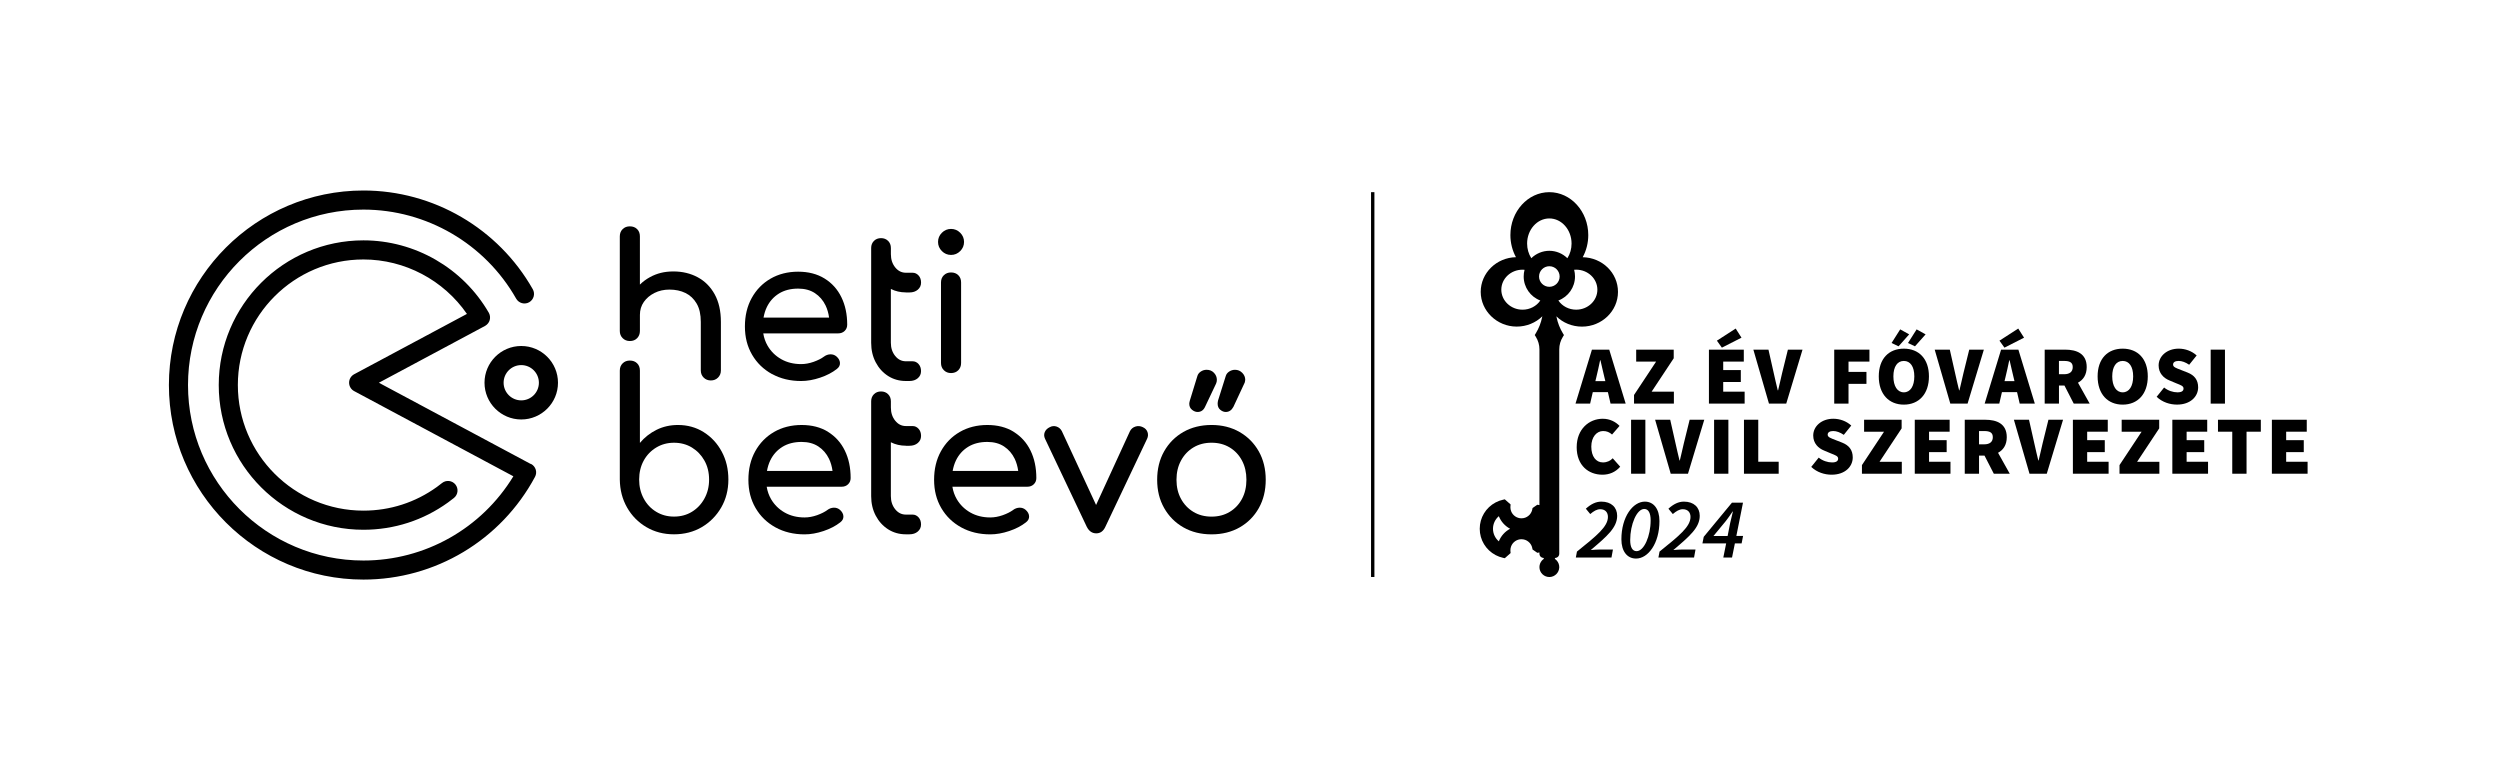 <svg xmlns="http://www.w3.org/2000/svg" viewBox="0 0 2226.48 685"><defs><style>      .cls-1 {        fill: none;        stroke: #000;        stroke-miterlimit: 10;        stroke-width: 3px;      }      .cls-2 {        stroke-width: 0px;      }    </style></defs><g id="R&#xE9;teg_1" data-name="R&#xE9;teg 1"><g><g><g><path class="cls-2" d="M1417.79,311.39h15.38l14.64,48.07h-13.46l-2.37-10.21h-13.46l-2.37,10.21h-13.02l14.64-48.07ZM1420.83,339.42h8.87l-.81-3.33c-1.18-4.59-2.37-10.43-3.55-15.24h-.3c-1.04,4.88-2.22,10.65-3.4,15.24l-.81,3.33Z"></path><path class="cls-2" d="M1455.25,351.77l19.67-29.73h-17.75v-10.65h33.43v7.69l-19.67,29.73h19.82v10.65h-35.5v-7.69Z"></path><path class="cls-2" d="M1521.96,311.39h31.06v10.65h-18.34v7.54h15.68v10.65h-15.68v8.58h19.08v10.65h-31.8v-48.07ZM1529.06,303.4l16.72-10.8,5.18,8.14-17.46,8.87-4.44-6.21Z"></path><path class="cls-2" d="M1561.52,311.39h13.46l4.73,21.01c1.18,5.1,2.22,10.06,3.55,15.24h.3c1.33-5.18,2.29-10.13,3.55-15.24l5.18-21.01h13.02l-14.5,48.07h-15.38l-13.9-48.07Z"></path><path class="cls-2" d="M1633.55,311.39h31.36v10.65h-18.64v9.17h15.98v10.65h-15.98v17.6h-12.72v-48.07Z"></path><path class="cls-2" d="M1673.22,335.21c0-15.83,9.02-24.7,22.34-24.7s22.34,8.95,22.34,24.7-9.02,25.15-22.34,25.15-22.34-9.32-22.34-25.15ZM1684.61,305.47l7.69-12.13,7.99,4.44-9.47,10.65-6.21-2.96ZM1704.88,335.21c0-8.73-3.55-13.76-9.32-13.76s-9.32,5.03-9.32,13.76,3.55,14.2,9.32,14.2,9.32-5.47,9.32-14.2ZM1699.25,305.47l7.69-12.13,7.99,4.44-9.47,10.65-6.21-2.96Z"></path><path class="cls-2" d="M1723.02,311.39h13.46l4.73,21.01c1.18,5.1,2.22,10.06,3.55,15.24h.3c1.33-5.18,2.29-10.13,3.55-15.24l5.18-21.01h13.02l-14.5,48.07h-15.38l-13.9-48.07Z"></path><path class="cls-2" d="M1782.18,311.39h15.38l14.64,48.07h-13.46l-2.37-10.21h-13.46l-2.37,10.21h-13.02l14.64-48.07ZM1780.7,303.4l16.72-10.8,5.18,8.14-17.45,8.87-4.44-6.21ZM1785.21,339.42h8.87l-.81-3.33c-1.18-4.59-2.37-10.43-3.55-15.24h-.3c-1.04,4.88-2.22,10.65-3.4,15.24l-.81,3.33Z"></path><path class="cls-2" d="M1820.97,311.39h18.2c10.35,0,19.23,3.55,19.23,15.53,0,6.88-3.11,11.39-7.77,13.9l10.43,18.64h-14.2l-8.28-16.12h-4.88v16.12h-12.72v-48.07ZM1838.27,333.28c5.03,0,7.69-2.22,7.69-6.36s-2.66-5.47-7.69-5.47h-4.59v11.83h4.59Z"></path><path class="cls-2" d="M1868.12,335.21c0-15.83,9.02-24.7,22.34-24.7s22.34,8.95,22.34,24.7-9.02,25.15-22.34,25.15-22.34-9.32-22.34-25.15ZM1899.78,335.21c0-8.73-3.55-13.76-9.32-13.76s-9.32,5.03-9.32,13.76,3.55,14.2,9.32,14.2,9.32-5.47,9.32-14.2Z"></path><path class="cls-2" d="M1920.68,353.4l6.66-8.28c3.4,2.81,7.99,4.29,11.83,4.29s5.47-1.26,5.47-3.4c0-2.29-2.44-3.03-6.51-4.66l-5.99-2.52c-5.18-2.07-9.69-6.43-9.69-13.39,0-8.21,7.4-14.94,17.9-14.94,5.77,0,11.61,2.07,15.98,6.06l-6.66,8.28c-3.25-2.22-6.51-3.4-9.32-3.4-3.11,0-5.03,1.11-5.03,3.25,0,2.29,2.74,3.11,7.1,4.81l5.84,2.29c5.99,2.37,9.39,6.51,9.39,13.16,0,8.14-6.8,15.38-18.79,15.38-6.36,0-13.02-2.07-18.19-6.95Z"></path><path class="cls-2" d="M1968.81,311.39h12.72v48.07h-12.72v-48.07Z"></path><path class="cls-2" d="M1404.19,398.23c0-16.12,11.09-25.29,23.22-25.29,6.36,0,11.54,2.81,14.94,6.36l-6.66,7.69c-2.37-2.07-4.73-3.11-7.99-3.11-5.62,0-10.5,5.18-10.5,13.9s4.14,14.05,10.35,14.05c3.7,0,6.66-1.48,8.73-3.7l6.66,7.54c-4.29,4.88-9.76,7.1-15.83,7.1-12.28,0-22.93-8.14-22.93-24.55Z"></path><path class="cls-2" d="M1452.63,373.82h12.72v48.07h-12.72v-48.07Z"></path><path class="cls-2" d="M1474.02,373.82h13.46l4.73,21.01c1.18,5.1,2.22,10.06,3.55,15.24h.3c1.33-5.18,2.29-10.13,3.55-15.24l5.18-21.01h13.02l-14.5,48.07h-15.38l-13.9-48.07Z"></path><path class="cls-2" d="M1526.56,373.82h12.72v48.07h-12.72v-48.07Z"></path><path class="cls-2" d="M1553.17,373.82h12.72v37.42h18.19v10.65h-30.92v-48.07Z"></path><path class="cls-2" d="M1613.07,415.83l6.66-8.28c3.4,2.81,7.99,4.29,11.83,4.29s5.47-1.26,5.47-3.4c0-2.29-2.44-3.03-6.51-4.66l-5.99-2.52c-5.18-2.07-9.69-6.43-9.69-13.39,0-8.21,7.4-14.94,17.9-14.94,5.77,0,11.61,2.07,15.98,6.06l-6.66,8.28c-3.25-2.22-6.51-3.4-9.32-3.4-3.11,0-5.03,1.11-5.03,3.25,0,2.29,2.74,3.11,7.1,4.81l5.84,2.29c5.99,2.37,9.39,6.51,9.39,13.16,0,8.14-6.8,15.38-18.79,15.38-6.36,0-13.02-2.07-18.19-6.95Z"></path><path class="cls-2" d="M1658.23,414.21l19.67-29.73h-17.75v-10.65h33.43v7.69l-19.67,29.73h19.82v10.65h-35.5v-7.69Z"></path><path class="cls-2" d="M1705.28,373.82h31.06v10.65h-18.34v7.54h15.68v10.65h-15.68v8.58h19.08v10.65h-31.8v-48.07Z"></path><path class="cls-2" d="M1749.79,373.82h18.19c10.36,0,19.23,3.55,19.23,15.53,0,6.88-3.11,11.39-7.77,13.9l10.43,18.64h-14.2l-8.28-16.12h-4.88v16.12h-12.72v-48.07ZM1767.09,395.72c5.03,0,7.69-2.22,7.69-6.36s-2.66-5.47-7.69-5.47h-4.59v11.83h4.59Z"></path><path class="cls-2" d="M1793.55,373.82h13.46l4.73,21.01c1.18,5.1,2.22,10.06,3.55,15.24h.3c1.33-5.18,2.29-10.13,3.55-15.24l5.18-21.01h13.02l-14.5,48.07h-15.38l-13.9-48.07Z"></path><path class="cls-2" d="M1846.1,373.82h31.06v10.65h-18.34v7.54h15.68v10.65h-15.68v8.58h19.08v10.65h-31.8v-48.07Z"></path><path class="cls-2" d="M1887.62,414.21l19.67-29.73h-17.75v-10.65h33.43v7.69l-19.67,29.73h19.82v10.65h-35.5v-7.69Z"></path><path class="cls-2" d="M1934.67,373.82h31.06v10.65h-18.34v7.54h15.68v10.65h-15.68v8.58h19.08v10.65h-31.8v-48.07Z"></path><path class="cls-2" d="M1988.03,384.47h-12.72v-10.65h38.16v10.65h-12.72v37.42h-12.72v-37.42Z"></path><path class="cls-2" d="M2023.32,373.82h31.06v10.65h-18.34v7.54h15.68v10.65h-15.68v8.58h19.08v10.65h-31.8v-48.07Z"></path></g><path class="cls-2" d="M1409.56,229.05c3.22-5.91,4.94-12.7,4.94-19.68,0-21.08-15.55-38.23-34.67-38.23s-34.68,17.15-34.68,38.23c0,6.98,1.73,13.77,4.95,19.68-17.37.35-31.39,14.07-31.39,30.9s14.38,30.91,32.06,30.91c8.78,0,16.93-3.41,22.84-9.18-.32,1.58-.71,3.13-1.17,4.66-.36,1.2-.78,2.39-1.22,3.54-.96,2.46-2.11,4.79-3.42,6.91l-.97,1.58.97,1.58c2.1,3.39,3.21,7.24,3.21,11.13v138.75l-1.89-.32-4.24,2.94-.24,1.2c-.29,1.55-.98,3.02-1.97,4.26-.14.18-.29.35-.45.53-1.43,1.55-3.27,2.58-5.33,2.99-.63.12-1.27.18-1.91.18-4.08,0-7.78-2.56-9.21-6.38-.42-1.1-.63-2.26-.63-3.46,0-.33.02-.65.05-.97l.14-1.53-5.18-4.57-1.48.33c-2.33.5-4.57,1.32-6.67,2.43-8.74,4.6-14.17,13.58-14.17,23.46s5.43,18.85,14.17,23.46c2.1,1.11,4.35,1.92,6.67,2.43l1.48.32,5.18-4.57-.14-1.52c-.03-.32-.05-.64-.05-.97,0-1.2.21-2.37.63-3.47,1.44-3.82,5.14-6.38,9.21-6.38.64,0,1.28.06,1.91.19,2.06.4,3.9,1.44,5.34,3,.15.16.3.34.44.52.99,1.24,1.68,2.71,1.97,4.25l.24,1.2,4.24,2.94,1.89-.31v1.22c0,1.57,1.01,2.95,2.5,3.43l.33.1.35.03c.13.01.25.05.36.11l.02.02c.09.06.39.28.39.7v.08c-.66.43-1.25.96-1.78,1.55-1.4,1.61-2.17,3.67-2.17,5.8,0,2.43.96,4.69,2.71,6.37,1.75,1.68,4.05,2.55,6.48,2.46,4.54-.19,8.25-3.88,8.45-8.42,0-.13.01-.26.01-.39,0-2.14-.77-4.2-2.17-5.8-.53-.6-1.12-1.13-1.78-1.56v-.08c0-.44.31-.66.4-.71.12-.07.24-.11.37-.12l.34-.03.34-.1c1.49-.48,2.5-1.86,2.5-3.43v-182.14c0-3.9,1.11-7.75,3.21-11.14l.97-1.57-.97-1.58c-1.31-2.12-2.46-4.45-3.42-6.91-.45-1.16-.86-2.35-1.22-3.54-.46-1.53-.85-3.08-1.17-4.66,5.91,5.78,14.05,9.18,22.84,9.18,17.68,0,32.06-13.87,32.06-30.91s-14.02-30.55-31.39-30.9ZM1334.85,482.11c-3.18-2.7-5.21-6.72-5.21-11.2s2.03-8.51,5.21-11.21c1.91,4.83,5.51,8.8,10.05,11.21-4.55,2.4-8.15,6.39-10.05,11.2ZM1379.83,194.54c10.91,0,19.79,10.03,19.79,22.36,0,4.76-1.3,9.28-3.73,13.07-4.25-4.19-10.01-6.61-16.06-6.61s-11.81,2.42-16.06,6.6c-2.43-3.78-3.74-8.3-3.74-13.06,0-12.32,8.88-22.36,19.8-22.36ZM1355.92,275.8c-10.39,0-18.86-8-18.86-17.81s8.46-17.81,18.86-17.81c.62,0,1.23.03,1.84.09-.52,1.92-.78,3.92-.78,5.95,0,9.66,6.04,18.12,14.82,21.41-3.43,5.05-9.33,8.18-15.88,8.18ZM1379.83,255.43c-5.07,0-9.17-4.11-9.17-9.16s4.11-9.17,9.17-9.17,9.17,4.11,9.17,9.17-4.11,9.16-9.17,9.16ZM1403.75,275.8c-6.55,0-12.45-3.13-15.88-8.18,8.78-3.29,14.82-11.74,14.82-21.41,0-2.03-.26-4.03-.78-5.95.61-.06,1.22-.09,1.84-.09,10.39,0,18.86,7.99,18.86,17.81s-8.46,17.81-18.86,17.81Z"></path></g><g><path class="cls-2" d="M1404.43,491.23c17.44-14.06,27.58-22.13,27.58-30.89,0-3.92-2.3-6.84-6.84-6.84-3,0-5.76,1.62-8.91,4.31l-3.92-4.77c4.61-4.15,8.99-6.3,13.83-6.3,8.84,0,14.06,5.15,14.06,12.61,0,10.53-8.99,18.21-23.51,30.5,2.61-.23,5.84-.46,8.22-.46h11.53l-1.3,7.15h-31.74l1-5.3Z"></path><path class="cls-2" d="M1444,480.32c0-20.13,10.3-33.58,20.9-33.58,7.84,0,12.99,6.53,12.99,17.29,0,20.13-10.22,33.42-20.83,33.42-7.91,0-13.06-6.46-13.06-17.14ZM1470.05,463.34c0-6.37-1.92-10.07-5.69-10.07-6.61,0-12.52,13.6-12.52,27.75,0,6.3,1.92,9.84,5.69,9.84,6.61,0,12.52-13.37,12.52-27.51Z"></path><path class="cls-2" d="M1477.97,491.23c17.44-14.06,27.58-22.13,27.58-30.89,0-3.92-2.3-6.84-6.84-6.84-3,0-5.76,1.62-8.91,4.31l-3.92-4.77c4.61-4.15,8.99-6.3,13.83-6.3,8.84,0,14.06,5.15,14.06,12.61,0,10.53-8.99,18.21-23.51,30.5,2.61-.23,5.84-.46,8.22-.46h11.53l-1.3,7.15h-31.74l1-5.3Z"></path><path class="cls-2" d="M1534.77,496.54l2.54-12.6h-21.13l1.15-5.85,25.13-30.43h9.84l-5.92,29.66h5.99l-1.3,6.61h-5.99l-2.54,12.6h-7.76ZM1538.61,477.33l2.23-11.37c.69-3.22,1.69-6.84,2.46-10.37h-.31c-2,2.99-3.92,5.84-6.07,8.53l-10.91,13.22h12.6Z"></path></g></g></g><g id="R&#xE9;teg_3" data-name="R&#xE9;teg 3"><line class="cls-1" x1="1222.54" y1="513.86" x2="1222.54" y2="171.14"></line><g><path class="cls-2" d="M560.95,303.72c2.68,0,4.85-.85,6.48-2.55s2.47-3.83,2.47-6.4v-14.39c0-4.34,1.17-8.16,3.51-11.5,2.34-3.34,5.51-6,9.48-7.99,3.98-2,8.42-2.98,13.33-2.98,5.38,0,10.14,1.02,14.31,3.06,4.15,2.04,7.46,5.19,9.91,9.4,2.47,4.21,3.68,9.65,3.68,16.33v43.18c0,2.57.85,4.72,2.55,6.4,1.7,1.7,3.83,2.55,6.4,2.55s4.7-.85,6.4-2.55c1.7-1.7,2.55-3.83,2.55-6.4v-43.18c0-9.72-1.85-17.9-5.53-24.58-3.68-6.68-8.72-11.73-15.09-15.18-6.38-3.44-13.61-5.19-21.68-5.19s-14.69,1.7-20.88,5.08c-3.38,1.85-6.36,4.06-8.95,6.63v-42.92c0-2.68-.81-4.85-2.47-6.48-1.64-1.64-3.81-2.47-6.48-2.47s-4.72.83-6.4,2.47c-1.7,1.64-2.55,3.81-2.55,6.48v84.23c0,2.57.85,4.72,2.55,6.4,1.7,1.7,3.83,2.55,6.4,2.55h.02Z"></path><path class="cls-2" d="M687.59,333.1c7.55,4.15,16.18,6.23,25.89,6.23,5.38,0,11.03-1,16.94-2.98,5.91-1.98,10.84-4.57,14.84-7.72,2-1.51,2.93-3.34,2.81-5.44-.11-2.1-1.17-4.04-3.17-5.78-1.53-1.28-3.32-1.89-5.36-1.85-2.04.06-3.95.72-5.7,2.02-2.34,1.76-5.42,3.3-9.21,4.66-3.81,1.34-7.53,2.02-11.14,2.02-6.68,0-12.59-1.47-17.73-4.38-5.14-2.91-9.18-6.91-12.12-11.93-1.96-3.36-3.25-7.06-3.89-11.05h66.71c2.34,0,4.27-.72,5.78-2.19s2.27-3.3,2.27-5.53c0-9.25-1.72-17.41-5.19-24.49-3.44-7.08-8.46-12.63-15.01-16.67-6.55-4.04-14.39-6.06-23.51-6.06s-17.43,2.08-24.58,6.23-12.71,9.89-16.75,17.2c-4.04,7.31-6.06,15.77-6.06,25.36s2.13,17.88,6.4,25.19,10.18,13.05,17.73,17.2l.02-.04ZM693.74,261.41c4.74-2.91,10.44-4.38,17.11-4.38,5.85,0,10.82,1.34,14.92,4.04s7.25,6.36,9.48,10.97c1.57,3.27,2.59,6.89,3.13,10.8h-58.38c.6-3.34,1.55-6.48,2.96-9.4,2.47-5.08,6.06-9.1,10.8-12.03h-.02Z"></path><path class="cls-2" d="M846.99,227.04c3.17,0,5.89-1.15,8.16-3.42s3.42-5,3.42-8.16-1.15-5.89-3.42-8.16-5-3.42-8.16-3.42-5.89,1.15-8.16,3.42-3.42,5-3.42,8.16,1.15,5.89,3.42,8.16c2.27,2.27,5,3.42,8.16,3.42Z"></path><path class="cls-2" d="M846.99,242.64c-2.57,0-4.72.83-6.4,2.47-1.7,1.64-2.55,3.81-2.55,6.48v71.71c0,2.57.85,4.72,2.55,6.4,1.7,1.7,3.83,2.55,6.4,2.55s4.85-.85,6.48-2.55c1.64-1.7,2.47-3.83,2.47-6.4v-71.71c0-2.7-.83-4.85-2.47-6.48s-3.81-2.47-6.48-2.47Z"></path><path class="cls-2" d="M626.77,384.89c-6.78-4.27-14.46-6.4-22.98-6.4-6.91,0-13.24,1.42-19.05,4.29-5.78,2.87-10.74,6.76-14.84,11.67v-64.39c0-2.68-.81-4.85-2.47-6.48-1.64-1.64-3.81-2.47-6.48-2.47s-4.72.83-6.4,2.47c-1.7,1.64-2.55,3.81-2.55,6.48v97.03c.11,9.25,2.27,17.54,6.48,24.92,4.21,7.38,9.95,13.2,17.2,17.45,7.25,4.27,15.43,6.4,24.58,6.4s17.5-2.13,24.75-6.4c7.25-4.27,13.01-10.1,17.28-17.45,4.27-7.36,6.4-15.67,6.4-24.92s-1.96-17.52-5.89-24.83c-3.91-7.31-9.27-13.1-16.05-17.37h.02ZM627.39,443.94c-2.74,5.04-6.46,8.97-11.14,11.84-4.68,2.87-10.01,4.29-15.97,4.29s-11.14-1.42-15.88-4.29-8.46-6.82-11.14-11.84c-2.7-5.04-4.04-10.65-4.04-16.84s1.34-11.93,4.04-16.84c2.68-4.91,6.4-8.8,11.14-11.67,4.74-2.87,10.03-4.29,15.88-4.29s11.29,1.42,15.97,4.29,8.4,6.76,11.14,11.67c2.74,4.91,4.12,10.52,4.12,16.84s-1.38,11.82-4.12,16.84Z"></path><path class="cls-2" d="M737.42,384.55c-6.55-4.04-14.39-6.06-23.51-6.06s-17.43,2.08-24.58,6.23c-7.14,4.15-12.71,9.89-16.75,17.2-4.04,7.31-6.06,15.77-6.06,25.36s2.13,17.88,6.4,25.19c4.27,7.31,10.18,13.05,17.73,17.2,7.55,4.15,16.18,6.23,25.89,6.23,5.38,0,11.03-1,16.94-2.98s10.84-4.57,14.84-7.72c2-1.51,2.93-3.34,2.81-5.44-.11-2.1-1.17-4.04-3.17-5.78-1.53-1.28-3.32-1.89-5.36-1.85-2.04.06-3.95.72-5.7,2.02-2.34,1.76-5.42,3.3-9.21,4.66-3.81,1.34-7.53,2.02-11.14,2.02-6.68,0-12.59-1.47-17.73-4.38-5.14-2.91-9.18-6.91-12.12-11.93-1.96-3.36-3.25-7.06-3.89-11.05h66.71c2.34,0,4.27-.72,5.78-2.19,1.51-1.47,2.27-3.3,2.27-5.53,0-9.25-1.72-17.41-5.19-24.49-3.44-7.08-8.46-12.63-15.01-16.67l.02-.04ZM696.8,397.96c4.74-2.91,10.44-4.38,17.11-4.38,5.85,0,10.82,1.34,14.92,4.04,4.1,2.7,7.25,6.36,9.48,10.97,1.57,3.27,2.59,6.89,3.13,10.8h-58.38c.6-3.34,1.55-6.48,2.96-9.4,2.47-5.08,6.06-9.1,10.8-12.03h-.02Z"></path><path class="cls-2" d="M806.77,260.46h3.17c3.04,0,5.53-.81,7.46-2.47s2.89-3.74,2.89-6.31-.72-4.68-2.19-6.31-3.25-2.47-5.36-2.47h-5.97c-3.74,0-6.91-1.57-9.48-4.74-2.57-3.17-3.87-7.08-3.87-11.76v-5.53c0-2.57-.83-4.68-2.47-6.31-1.64-1.64-3.74-2.47-6.31-2.47s-4.68.83-6.31,2.47-2.47,3.74-2.47,6.31v84.42c0,6.44,1.34,12.22,4.04,17.37s6.38,9.21,11.05,12.2c4.68,2.98,9.95,4.46,15.8,4.46h3.17c3.04,0,5.53-.81,7.46-2.47,1.93-1.66,2.89-3.74,2.89-6.31s-.72-4.68-2.19-6.31c-1.47-1.64-3.25-2.47-5.36-2.47h-5.97c-3.74,0-6.91-1.57-9.48-4.74-2.57-3.17-3.87-7.08-3.87-11.76v-47.92c4.04,2.04,8.48,3.08,13.33,3.08l.04.02Z"></path><path class="cls-2" d="M806.77,397h3.17c3.04,0,5.53-.81,7.46-2.47s2.89-3.74,2.89-6.31-.72-4.68-2.19-6.31c-1.47-1.64-3.25-2.47-5.36-2.47h-5.97c-3.74,0-6.91-1.57-9.48-4.74-2.57-3.17-3.87-7.08-3.87-11.76v-5.53c0-2.57-.83-4.68-2.47-6.31-1.64-1.64-3.74-2.47-6.31-2.47s-4.68.83-6.31,2.47c-1.64,1.64-2.47,3.74-2.47,6.31v84.42c0,6.44,1.34,12.22,4.04,17.37s6.38,9.21,11.05,12.2c4.68,2.98,9.95,4.46,15.8,4.46h3.17c3.04,0,5.53-.81,7.46-2.47s2.89-3.74,2.89-6.31-.72-4.68-2.19-6.31-3.25-2.47-5.36-2.47h-5.97c-3.74,0-6.91-1.57-9.48-4.74-2.57-3.17-3.87-7.08-3.87-11.76v-47.92c4.04,2.04,8.48,3.08,13.33,3.08l.04.02Z"></path><path class="cls-2" d="M902.8,384.55c-6.55-4.04-14.39-6.06-23.51-6.06s-17.43,2.08-24.58,6.23-12.71,9.89-16.75,17.2c-4.04,7.31-6.06,15.77-6.06,25.36s2.13,17.88,6.4,25.19c4.27,7.31,10.18,13.05,17.73,17.2,7.55,4.15,16.18,6.23,25.89,6.23,5.38,0,11.03-1,16.94-2.98s10.84-4.57,14.84-7.72c2-1.51,2.93-3.34,2.81-5.44-.11-2.1-1.17-4.04-3.17-5.78-1.53-1.28-3.32-1.89-5.36-1.85-2.04.06-3.95.72-5.7,2.02-2.34,1.76-5.42,3.3-9.21,4.66-3.81,1.34-7.53,2.02-11.14,2.02-6.68,0-12.59-1.47-17.73-4.38-5.14-2.91-9.18-6.91-12.12-11.93-1.96-3.36-3.25-7.06-3.89-11.05h66.71c2.34,0,4.27-.72,5.78-2.19s2.27-3.3,2.27-5.53c0-9.25-1.72-17.41-5.19-24.49-3.44-7.08-8.46-12.63-15.01-16.67l.02-.04ZM862.17,397.96c4.74-2.91,10.44-4.38,17.11-4.38,5.85,0,10.82,1.34,14.92,4.04,4.1,2.7,7.25,6.36,9.48,10.97,1.57,3.27,2.59,6.89,3.13,10.8h-58.38c.6-3.34,1.55-6.48,2.96-9.4,2.47-5.08,6.06-9.1,10.8-12.03h-.02Z"></path><path class="cls-2" d="M1017.79,380.42c-2.23-1.06-4.42-1.23-6.59-.53-2.17.7-3.76,2.04-4.83,4.04l-30.21,65.8-30.51-65.8c-1.06-1.98-2.61-3.34-4.66-4.04s-4.06-.53-6.06.53c-2.23,1.06-3.72,2.55-4.49,4.46-.77,1.93-.68,3.89.26,5.89l37.2,78.45c2,3.87,4.8,5.78,8.42,5.78s6.31-1.93,8.08-5.78l37.2-78.45c.94-2,1.06-3.98.36-5.97-.7-2-2.1-3.44-4.21-4.38h.02Z"></path><path class="cls-2" d="M1061.62,364.97c1.64,1.3,3.27,1.93,4.91,1.93,3.04,0,5.27-1.51,6.68-4.57l9.82-20.71c.47-1.06.7-2.17.7-3.34,0-2.34-.85-4.42-2.55-6.23-1.7-1.81-3.89-2.72-6.59-2.72-1.87,0-3.59.53-5.17,1.57-1.57,1.06-2.61,2.4-3.06,4.04l-6.68,21.77c-.11.47-.23.96-.36,1.49-.11.53-.17.96-.17,1.32,0,2.34.81,4.15,2.47,5.44h0Z"></path><path class="cls-2" d="M1091.62,366.9c2.93,0,5.21-1.51,6.85-4.57l9.65-20.71c.36-.6.55-1.17.62-1.76s.15-1.11.26-1.57c0-2.34-.87-4.42-2.64-6.23s-3.91-2.72-6.48-2.72c-1.87,0-3.59.53-5.19,1.57-1.57,1.06-2.61,2.4-3.06,4.04l-6.85,21.77c-.13.47-.21.96-.26,1.49-.06.53-.09.96-.09,1.32,0,2.34.79,4.15,2.36,5.44s3.19,1.93,4.83,1.93Z"></path><path class="cls-2" d="M1121.02,401.91c-4.15-7.31-9.86-13.03-17.11-17.2-7.25-4.15-15.56-6.23-24.92-6.23s-17.84,2.08-25.09,6.23c-7.25,4.15-12.97,9.89-17.11,17.2-4.15,7.31-6.23,15.77-6.23,25.36s2.08,17.88,6.23,25.19c4.15,7.31,9.84,13.05,17.11,17.2,7.25,4.15,15.63,6.23,25.09,6.23s17.84-2.08,25.09-6.23c7.25-4.15,12.93-9.89,17.03-17.2,4.1-7.31,6.14-15.71,6.14-25.19s-2.08-18.05-6.23-25.36h0ZM1106.1,444.3c-2.64,4.91-6.29,8.78-10.97,11.59-4.68,2.81-10.06,4.21-16.14,4.21s-11.46-1.4-16.14-4.21c-4.68-2.81-8.38-6.68-11.05-11.59-2.7-4.91-4.04-10.59-4.04-17.03s1.34-12.14,4.04-17.11c2.68-4.97,6.38-8.87,11.05-11.67,4.68-2.81,10.06-4.21,16.14-4.21s11.46,1.4,16.14,4.21c4.68,2.81,8.33,6.7,10.97,11.67s3.95,10.67,3.95,17.11-1.32,12.12-3.95,17.03Z"></path><path class="cls-2" d="M464.22,308.14c-18.05,0-32.72,14.67-32.72,32.72s14.67,32.72,32.72,32.72,32.72-14.67,32.72-32.72-14.67-32.72-32.72-32.72ZM464.22,356.57c-8.65,0-15.71-7.04-15.71-15.71s7.04-15.71,15.71-15.71,15.71,7.04,15.71,15.71-7.04,15.71-15.71,15.71Z"></path><path class="cls-2" d="M473,413.31c-.34-.19-.68-.34-1.04-.47l-134.53-71.98,94.52-50.58s.09-.06.13-.09c.04-.02.09-.04.13-.06.21-.13.38-.28.57-.43.23-.17.49-.32.7-.51s.4-.4.6-.6.38-.38.55-.6.32-.47.47-.7.3-.45.43-.68c.13-.26.21-.51.32-.77.11-.26.21-.49.28-.77.06-.26.11-.53.15-.79.04-.28.11-.55.13-.83.02-.26,0-.53,0-.79,0-.28,0-.57-.02-.85s-.11-.53-.15-.79c-.06-.28-.11-.55-.19-.83s-.21-.53-.32-.79c-.11-.23-.17-.45-.28-.68-.02-.04-.06-.09-.09-.13s-.04-.09-.06-.13c-23-39.73-65.75-64.41-111.61-64.41-71.07,0-128.87,57.8-128.87,128.87s57.8,128.87,128.87,128.87c27.25,0,53.32-8.42,75.34-24.32,1.76-1.28,3.55-2.64,5.27-4.02,3.66-2.93,4.25-8.29,1.32-11.95-2.93-3.66-8.29-4.25-11.95-1.32-1.49,1.19-3.04,2.38-4.57,3.49-19.11,13.8-41.73,21.09-65.39,21.09-61.67,0-111.87-50.17-111.87-111.87s50.17-111.82,111.84-111.82c36.86,0,71.41,18.39,92.18,48.49l-100.45,53.74c-2.76,1.49-4.49,4.36-4.49,7.5s1.72,6.02,4.49,7.5l141.8,75.87c-28.3,46.49-78.7,75.02-133.51,75.02-86.16,0-156.25-70.09-156.25-156.25s70.07-156.28,156.23-156.28c56.17,0,108.29,30.38,136.02,79.3,2.32,4.08,7.5,5.53,11.59,3.21,4.08-2.32,5.53-7.5,3.21-11.59-30.74-54.23-88.54-87.93-150.81-87.93-95.54,0-173.26,77.72-173.26,173.26s77.72,173.26,173.26,173.26c63.99,0,122.54-35.06,152.81-91.52,2.21-4.12.64-9.21-3.47-11.44l-.02.02Z"></path></g></g></svg>
